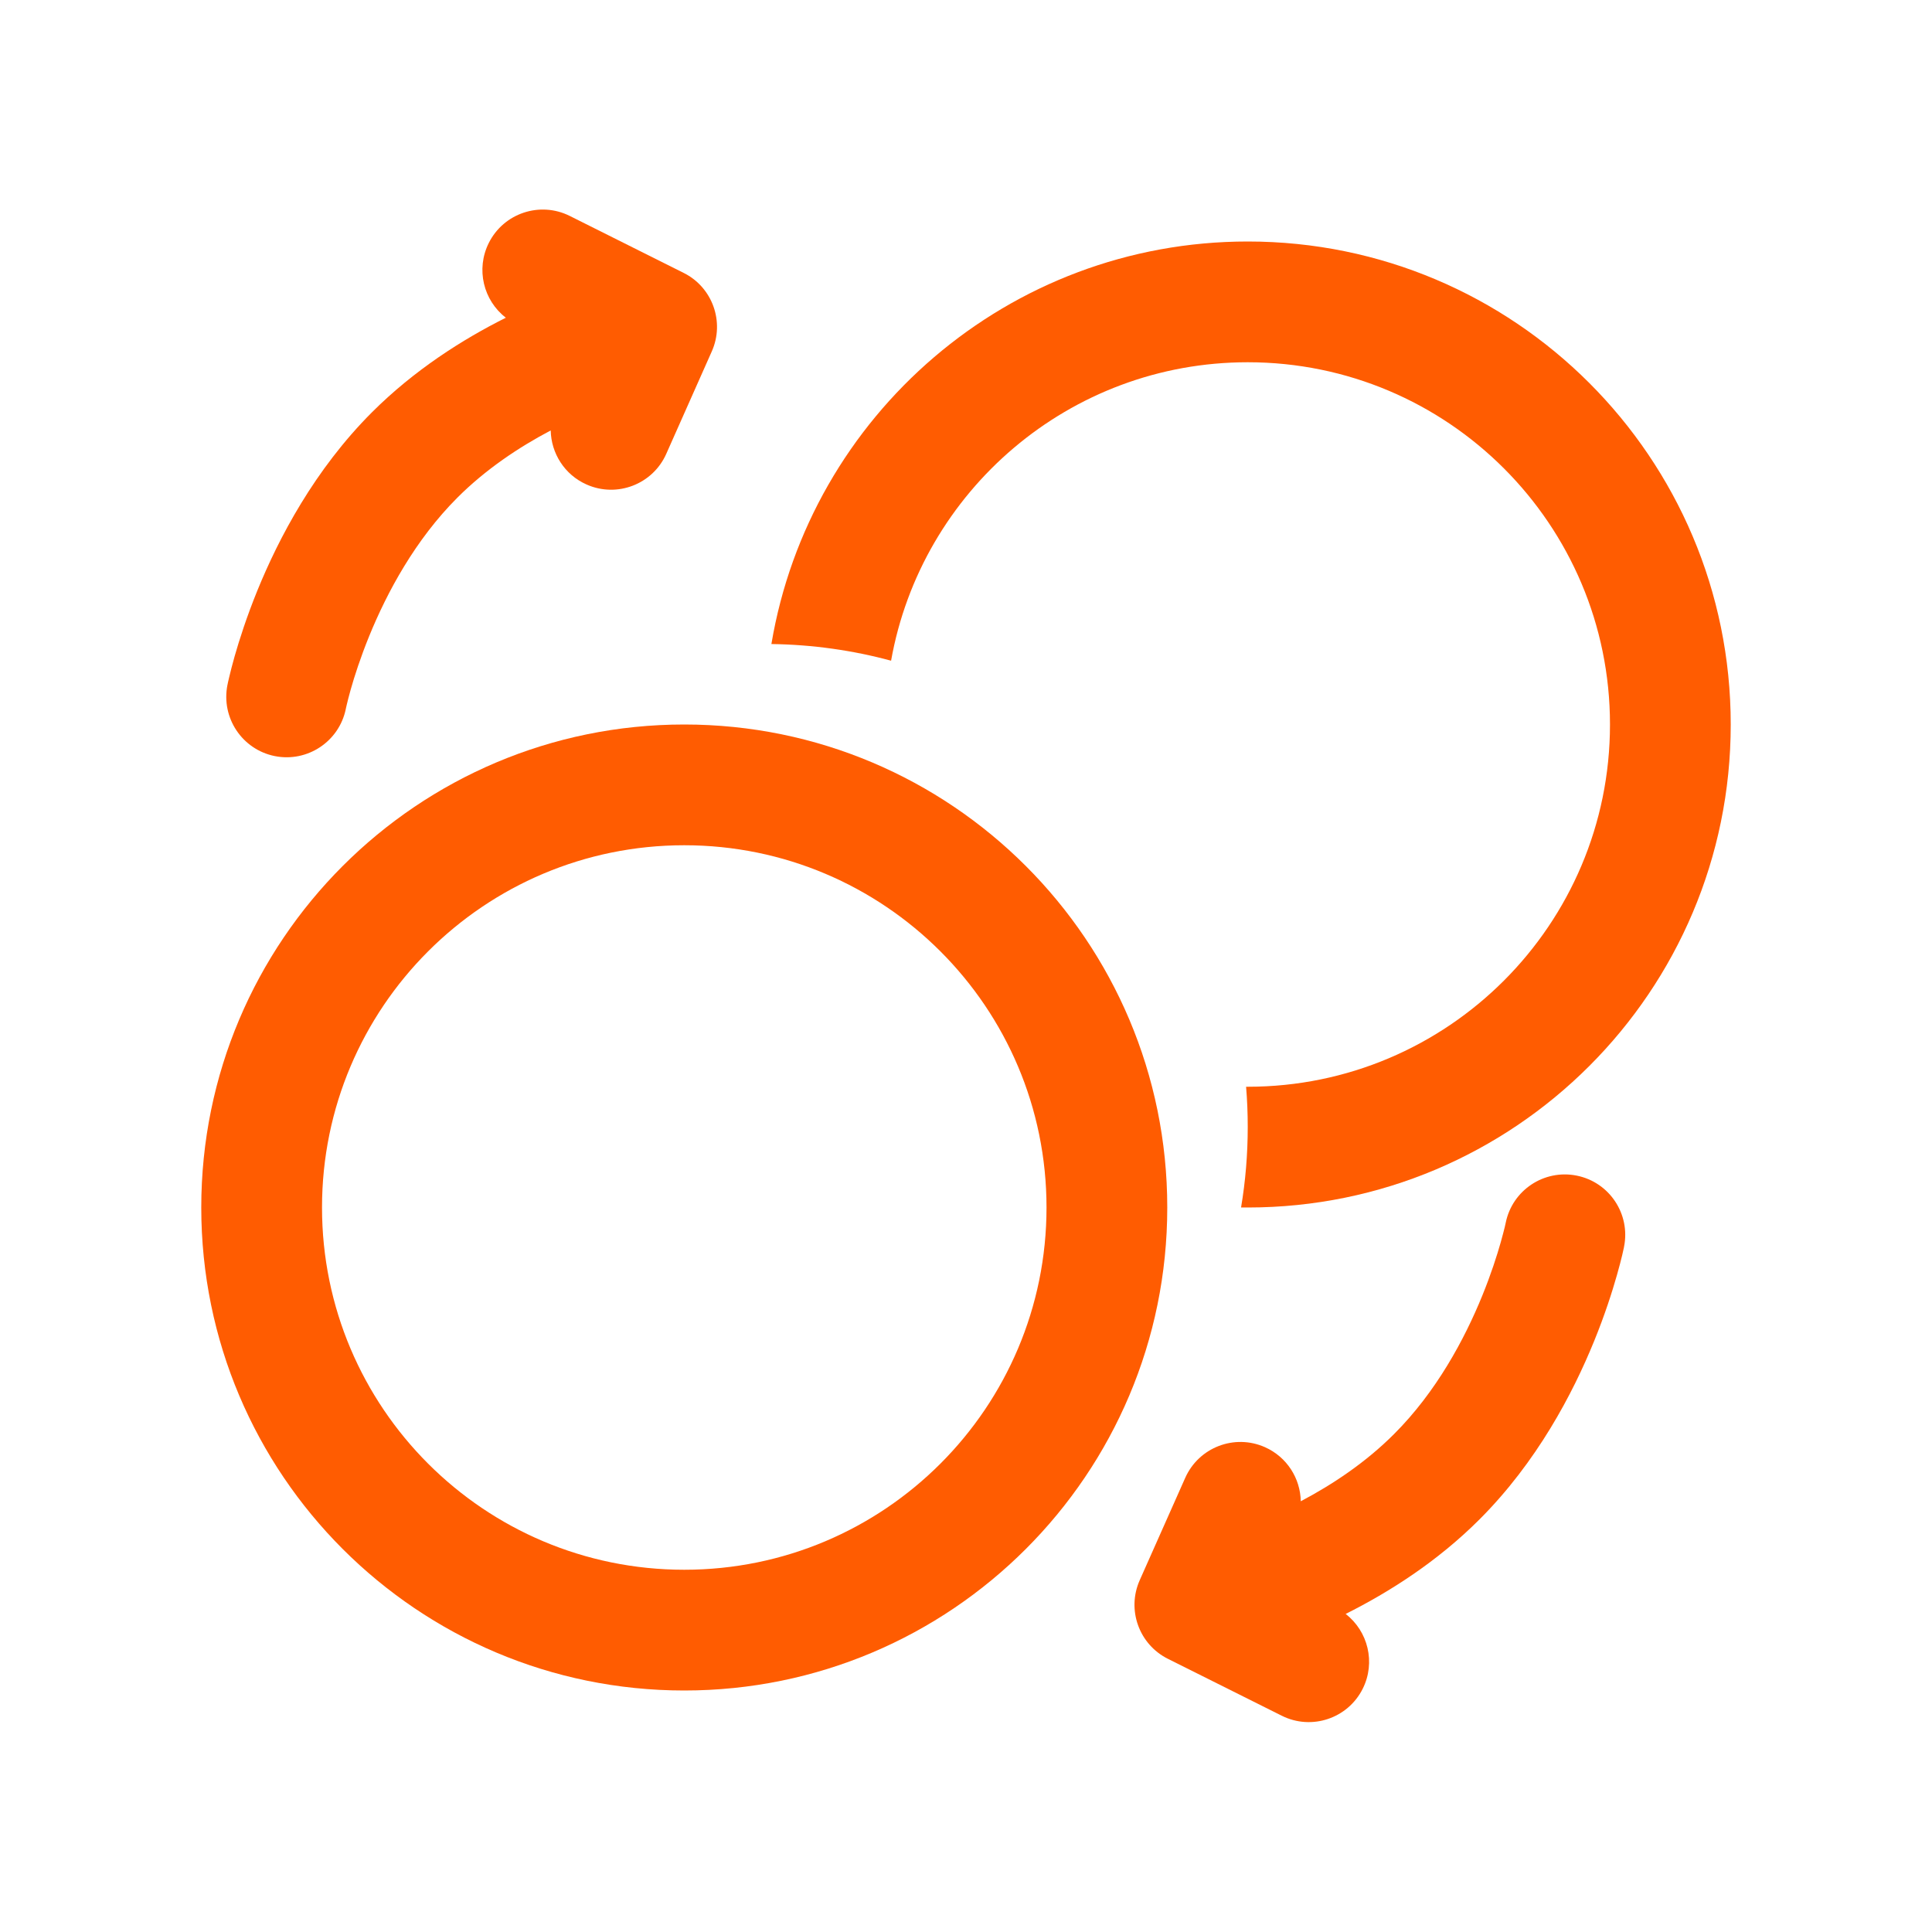 <svg width="40" height="40" viewBox="0 0 40 40" fill="none" xmlns="http://www.w3.org/2000/svg">
<path d="M11.797 4.471C11.179 4.162 10.428 4.413 10.12 5.03C9.848 5.574 10.009 6.221 10.473 6.578C9.576 7.027 8.578 7.66 7.702 8.535C6.511 9.726 5.77 11.143 5.329 12.225C5.106 12.773 4.954 13.25 4.856 13.594C4.807 13.767 4.772 13.907 4.748 14.008C4.736 14.058 4.727 14.098 4.72 14.128L4.713 14.164L4.71 14.175L4.709 14.18L4.709 14.181C4.709 14.182 4.709 14.183 5.934 14.428L4.709 14.181C4.574 14.858 5.012 15.518 5.689 15.654C6.365 15.789 7.023 15.351 7.16 14.676L7.163 14.661C7.166 14.646 7.172 14.621 7.18 14.587C7.196 14.518 7.223 14.412 7.261 14.276C7.338 14.004 7.462 13.616 7.644 13.169C8.014 12.262 8.598 11.175 9.47 10.303C10.056 9.717 10.741 9.26 11.402 8.912C11.411 9.382 11.686 9.828 12.144 10.031C12.775 10.312 13.514 10.027 13.794 9.397L14.737 7.275C15.008 6.665 14.752 5.948 14.154 5.65L11.797 4.471Z" fill="#FF5C01"/>
<path d="M26.537 35.522C27.154 35.831 27.905 35.581 28.214 34.963C28.485 34.42 28.324 33.773 27.86 33.415C28.757 32.966 29.755 32.334 30.631 31.458C31.822 30.267 32.563 28.85 33.004 27.768C33.227 27.221 33.379 26.744 33.477 26.399C33.526 26.226 33.562 26.086 33.586 25.986C33.597 25.935 33.607 25.895 33.613 25.866L33.621 25.83L33.623 25.818L33.624 25.814L33.624 25.812C33.624 25.812 33.625 25.811 32.399 25.565L33.624 25.812C33.76 25.135 33.321 24.475 32.644 24.34C31.968 24.204 31.31 24.642 31.174 25.318L31.173 25.32L31.171 25.332L31.165 25.358L31.154 25.407C31.137 25.475 31.11 25.581 31.072 25.717C30.995 25.989 30.871 26.378 30.689 26.825C30.32 27.731 29.735 28.819 28.863 29.69C28.277 30.277 27.593 30.733 26.931 31.082C26.923 30.611 26.647 30.166 26.189 29.962C25.558 29.682 24.82 29.966 24.539 30.597L23.596 32.718C23.325 33.329 23.582 34.045 24.18 34.344L26.537 35.522Z" fill="#FF5C01"/>
<path fill-rule="evenodd" clip-rule="evenodd" d="M14.167 35C19.689 35 24.167 30.523 24.167 25C24.167 19.477 19.689 15 14.167 15C8.644 15 4.167 19.477 4.167 25C4.167 30.523 8.644 35 14.167 35ZM14.167 32.5C18.309 32.5 21.667 29.142 21.667 25C21.667 20.858 18.309 17.5 14.167 17.5C10.024 17.5 6.667 20.858 6.667 25C6.667 29.142 10.024 32.5 14.167 32.5Z" fill="#FF5C01"/>
<path d="M25.833 22.5C29.975 22.5 33.333 19.142 33.333 15C33.333 10.858 29.975 7.5 25.833 7.5C22.142 7.5 19.073 10.167 18.449 13.679C17.658 13.465 16.828 13.346 15.971 13.334C16.764 8.604 20.878 5 25.833 5C31.356 5 35.833 9.477 35.833 15C35.833 20.523 31.356 25 25.833 25C25.787 25 25.741 25 25.695 24.999C25.786 24.457 25.833 23.901 25.833 23.333C25.833 23.053 25.822 22.775 25.799 22.5L25.833 22.5Z" fill="#FF5C01"/>
</svg>
